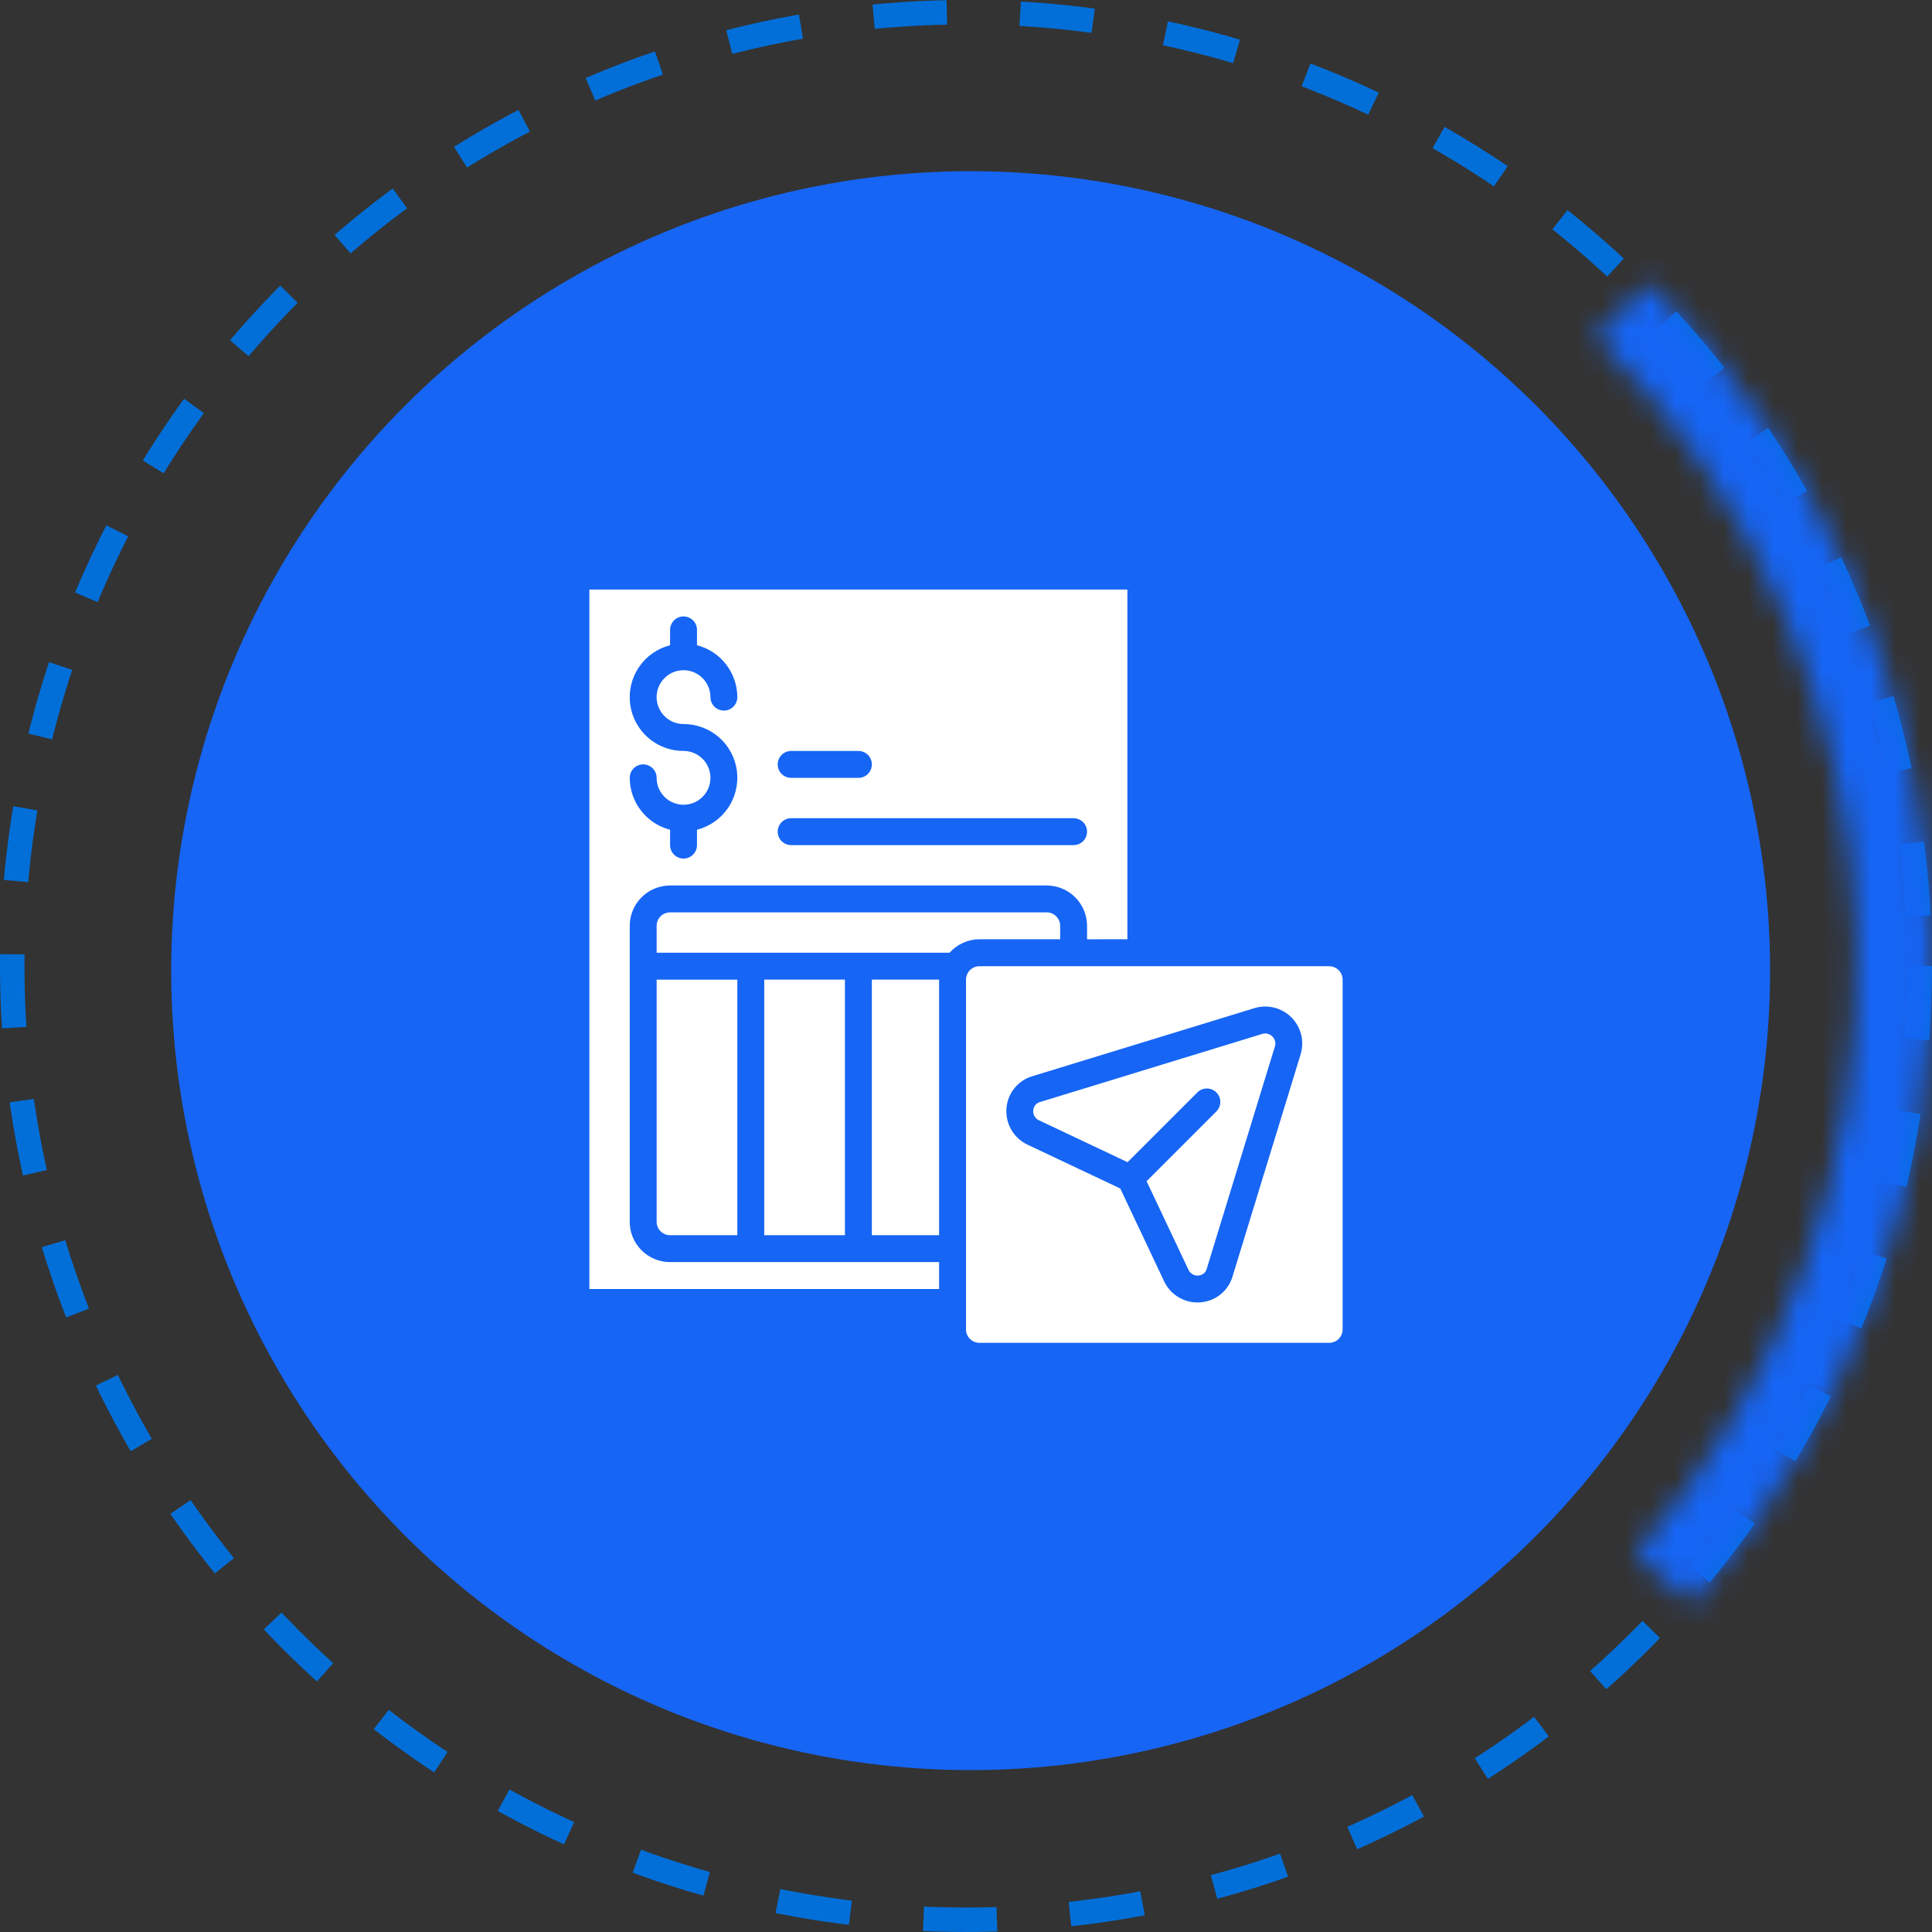 <svg width="79" height="79" viewBox="0 0 79 79" fill="none" xmlns="http://www.w3.org/2000/svg">
<rect x="0" y="0" width="79" height="79" fill="#333333" stroke="none"/>
<circle cx="39.5" cy="39.5" r="39" stroke="#026FD9" stroke-dasharray="3 3"/>
<mask id="path-2-inside-1_157_2580" fill="white">
<path d="M67.431 11.569C74.527 18.665 78.656 28.196 78.98 38.227C79.303 48.257 75.797 58.034 69.173 65.573L66.857 63.538C72.964 56.588 76.197 47.573 75.898 38.326C75.6 29.078 71.793 20.291 65.251 13.749L67.431 11.569Z"/>
</mask>
<path d="M67.431 11.569C74.527 18.665 78.656 28.196 78.98 38.227C79.303 48.257 75.797 58.034 69.173 65.573L66.857 63.538C72.964 56.588 76.197 47.573 75.898 38.326C75.6 29.078 71.793 20.291 65.251 13.749L67.431 11.569Z" stroke="#1665F5" stroke-width="8" mask="url(#path-2-inside-1_157_2580)"/>
<circle cx="39.69" cy="39.69" r="32.69" fill="#1665F5"/>
<path d="M46.1 38.407V24.107H24.1V52.708H38.4V51.608H27.4C26.962 51.608 26.542 51.434 26.233 51.125C25.923 50.816 25.75 50.396 25.75 49.958V37.858C25.75 37.421 25.923 37.001 26.233 36.692C26.542 36.382 26.962 36.208 27.4 36.208H42.8C43.237 36.208 43.657 36.382 43.966 36.692C44.276 37.001 44.45 37.421 44.45 37.858V38.408L46.1 38.407ZM32.35 30.707H35.1C35.245 30.707 35.385 30.765 35.489 30.868C35.592 30.971 35.65 31.111 35.65 31.257C35.65 31.403 35.592 31.543 35.489 31.646C35.385 31.749 35.245 31.807 35.1 31.807H32.35C32.204 31.807 32.064 31.749 31.961 31.646C31.858 31.543 31.8 31.403 31.8 31.257C31.8 31.111 31.858 30.971 31.961 30.868C32.064 30.765 32.204 30.707 32.35 30.707ZM27.95 29.607C28.485 29.605 29.002 29.8 29.404 30.153C29.806 30.506 30.065 30.994 30.133 31.525C30.2 32.056 30.071 32.593 29.771 33.036C29.47 33.479 29.018 33.796 28.5 33.929V34.557C28.5 34.703 28.442 34.843 28.338 34.946C28.235 35.049 28.096 35.107 27.95 35.107C27.804 35.107 27.664 35.049 27.561 34.946C27.458 34.843 27.4 34.703 27.4 34.557V33.929C26.929 33.807 26.511 33.533 26.213 33.149C25.914 32.765 25.751 32.293 25.75 31.806C25.75 31.66 25.808 31.52 25.911 31.417C26.014 31.314 26.154 31.256 26.3 31.256C26.445 31.256 26.585 31.314 26.689 31.417C26.792 31.52 26.85 31.66 26.85 31.806C26.85 32.024 26.914 32.236 27.035 32.417C27.156 32.598 27.328 32.739 27.529 32.822C27.73 32.906 27.951 32.927 28.164 32.885C28.378 32.843 28.574 32.738 28.727 32.584C28.881 32.43 28.986 32.234 29.029 32.021C29.071 31.807 29.049 31.586 28.966 31.385C28.883 31.184 28.742 31.012 28.561 30.892C28.38 30.771 28.167 30.706 27.95 30.706C27.415 30.707 26.897 30.513 26.495 30.16C26.093 29.806 25.834 29.319 25.767 28.788C25.699 28.257 25.828 27.72 26.128 27.277C26.429 26.834 26.881 26.517 27.4 26.384V25.756C27.4 25.61 27.458 25.47 27.561 25.367C27.664 25.264 27.804 25.206 27.95 25.206C28.096 25.206 28.235 25.264 28.338 25.367C28.442 25.47 28.5 25.61 28.5 25.756V26.384C28.971 26.505 29.388 26.779 29.686 27.163C29.985 27.547 30.148 28.019 30.15 28.506C30.15 28.651 30.092 28.791 29.988 28.895C29.885 28.998 29.745 29.056 29.6 29.056C29.454 29.056 29.314 28.998 29.211 28.895C29.108 28.791 29.05 28.651 29.05 28.506C29.05 28.288 28.985 28.075 28.864 27.895C28.743 27.714 28.572 27.573 28.371 27.489C28.17 27.406 27.948 27.384 27.735 27.427C27.522 27.469 27.326 27.574 27.172 27.728C27.018 27.882 26.913 28.078 26.871 28.291C26.828 28.504 26.85 28.726 26.933 28.927C27.017 29.128 27.158 29.299 27.338 29.42C27.519 29.541 27.732 29.606 27.95 29.606V29.607ZM43.9 34.557H32.35C32.204 34.557 32.064 34.499 31.961 34.396C31.858 34.292 31.8 34.153 31.8 34.007C31.8 33.861 31.858 33.721 31.961 33.618C32.064 33.515 32.204 33.457 32.35 33.457H43.9C44.045 33.457 44.185 33.515 44.288 33.618C44.392 33.721 44.45 33.861 44.45 34.007C44.45 34.153 44.392 34.292 44.288 34.396C44.185 34.499 44.045 34.557 43.9 34.557Z" fill="white"/>
<path d="M42.49 45.812L46.107 47.522L48.96 44.67C49.063 44.567 49.203 44.509 49.349 44.509C49.495 44.509 49.635 44.567 49.738 44.67C49.841 44.773 49.899 44.913 49.899 45.059C49.898 45.205 49.84 45.345 49.737 45.448L46.885 48.3L48.595 51.918C48.629 51.995 48.687 52.059 48.759 52.102C48.831 52.145 48.915 52.164 48.999 52.157C49.078 52.154 49.154 52.125 49.216 52.076C49.278 52.026 49.322 51.959 49.343 51.882L52.13 42.793C52.153 42.721 52.155 42.645 52.137 42.572C52.118 42.499 52.08 42.433 52.026 42.381C51.951 42.304 51.848 42.259 51.74 42.258C51.697 42.258 51.655 42.265 51.614 42.277L42.525 45.063C42.448 45.084 42.381 45.129 42.331 45.191C42.282 45.253 42.253 45.329 42.25 45.408C42.242 45.492 42.262 45.576 42.305 45.648C42.348 45.721 42.413 45.778 42.49 45.812ZM26.85 49.958C26.85 50.104 26.908 50.244 27.011 50.347C27.114 50.45 27.254 50.508 27.4 50.508H30.15V40.058H26.85V49.958ZM35.65 40.057H38.4V50.508H35.65V40.057ZM31.25 40.057H34.55V50.508H31.25V40.057ZM40.05 38.407H43.35V37.857C43.35 37.711 43.292 37.571 43.188 37.468C43.085 37.365 42.946 37.307 42.8 37.307H27.4C27.254 37.307 27.114 37.365 27.011 37.468C26.908 37.571 26.85 37.711 26.85 37.857V38.957H38.829C38.982 38.784 39.17 38.646 39.38 38.551C39.591 38.457 39.819 38.407 40.05 38.407Z" fill="white"/>
<path d="M54.35 54.909C54.496 54.909 54.636 54.851 54.739 54.748C54.842 54.645 54.9 54.505 54.9 54.359V40.059C54.9 39.913 54.842 39.773 54.739 39.67C54.636 39.567 54.496 39.509 54.35 39.509H40.05C39.904 39.509 39.764 39.567 39.661 39.67C39.558 39.773 39.5 39.913 39.5 40.059V54.359C39.5 54.505 39.558 54.645 39.661 54.748C39.764 54.851 39.904 54.909 40.05 54.909H54.35ZM42.202 44.01L51.291 41.224C51.554 41.143 51.834 41.136 52.101 41.202C52.367 41.268 52.611 41.406 52.805 41.6C52.999 41.795 53.137 42.038 53.204 42.305C53.27 42.572 53.262 42.851 53.182 43.114L50.396 52.205C50.309 52.493 50.136 52.748 49.9 52.935C49.664 53.123 49.377 53.234 49.076 53.253C49.039 53.256 49.003 53.258 48.966 53.258C48.679 53.258 48.398 53.176 48.155 53.022C47.913 52.868 47.72 52.648 47.599 52.387L45.808 48.598L42.018 46.807C41.742 46.677 41.511 46.467 41.357 46.203C41.202 45.939 41.132 45.635 41.154 45.33C41.174 45.029 41.285 44.742 41.472 44.506C41.659 44.27 41.914 44.097 42.202 44.01Z" fill="white"/>
</svg>
